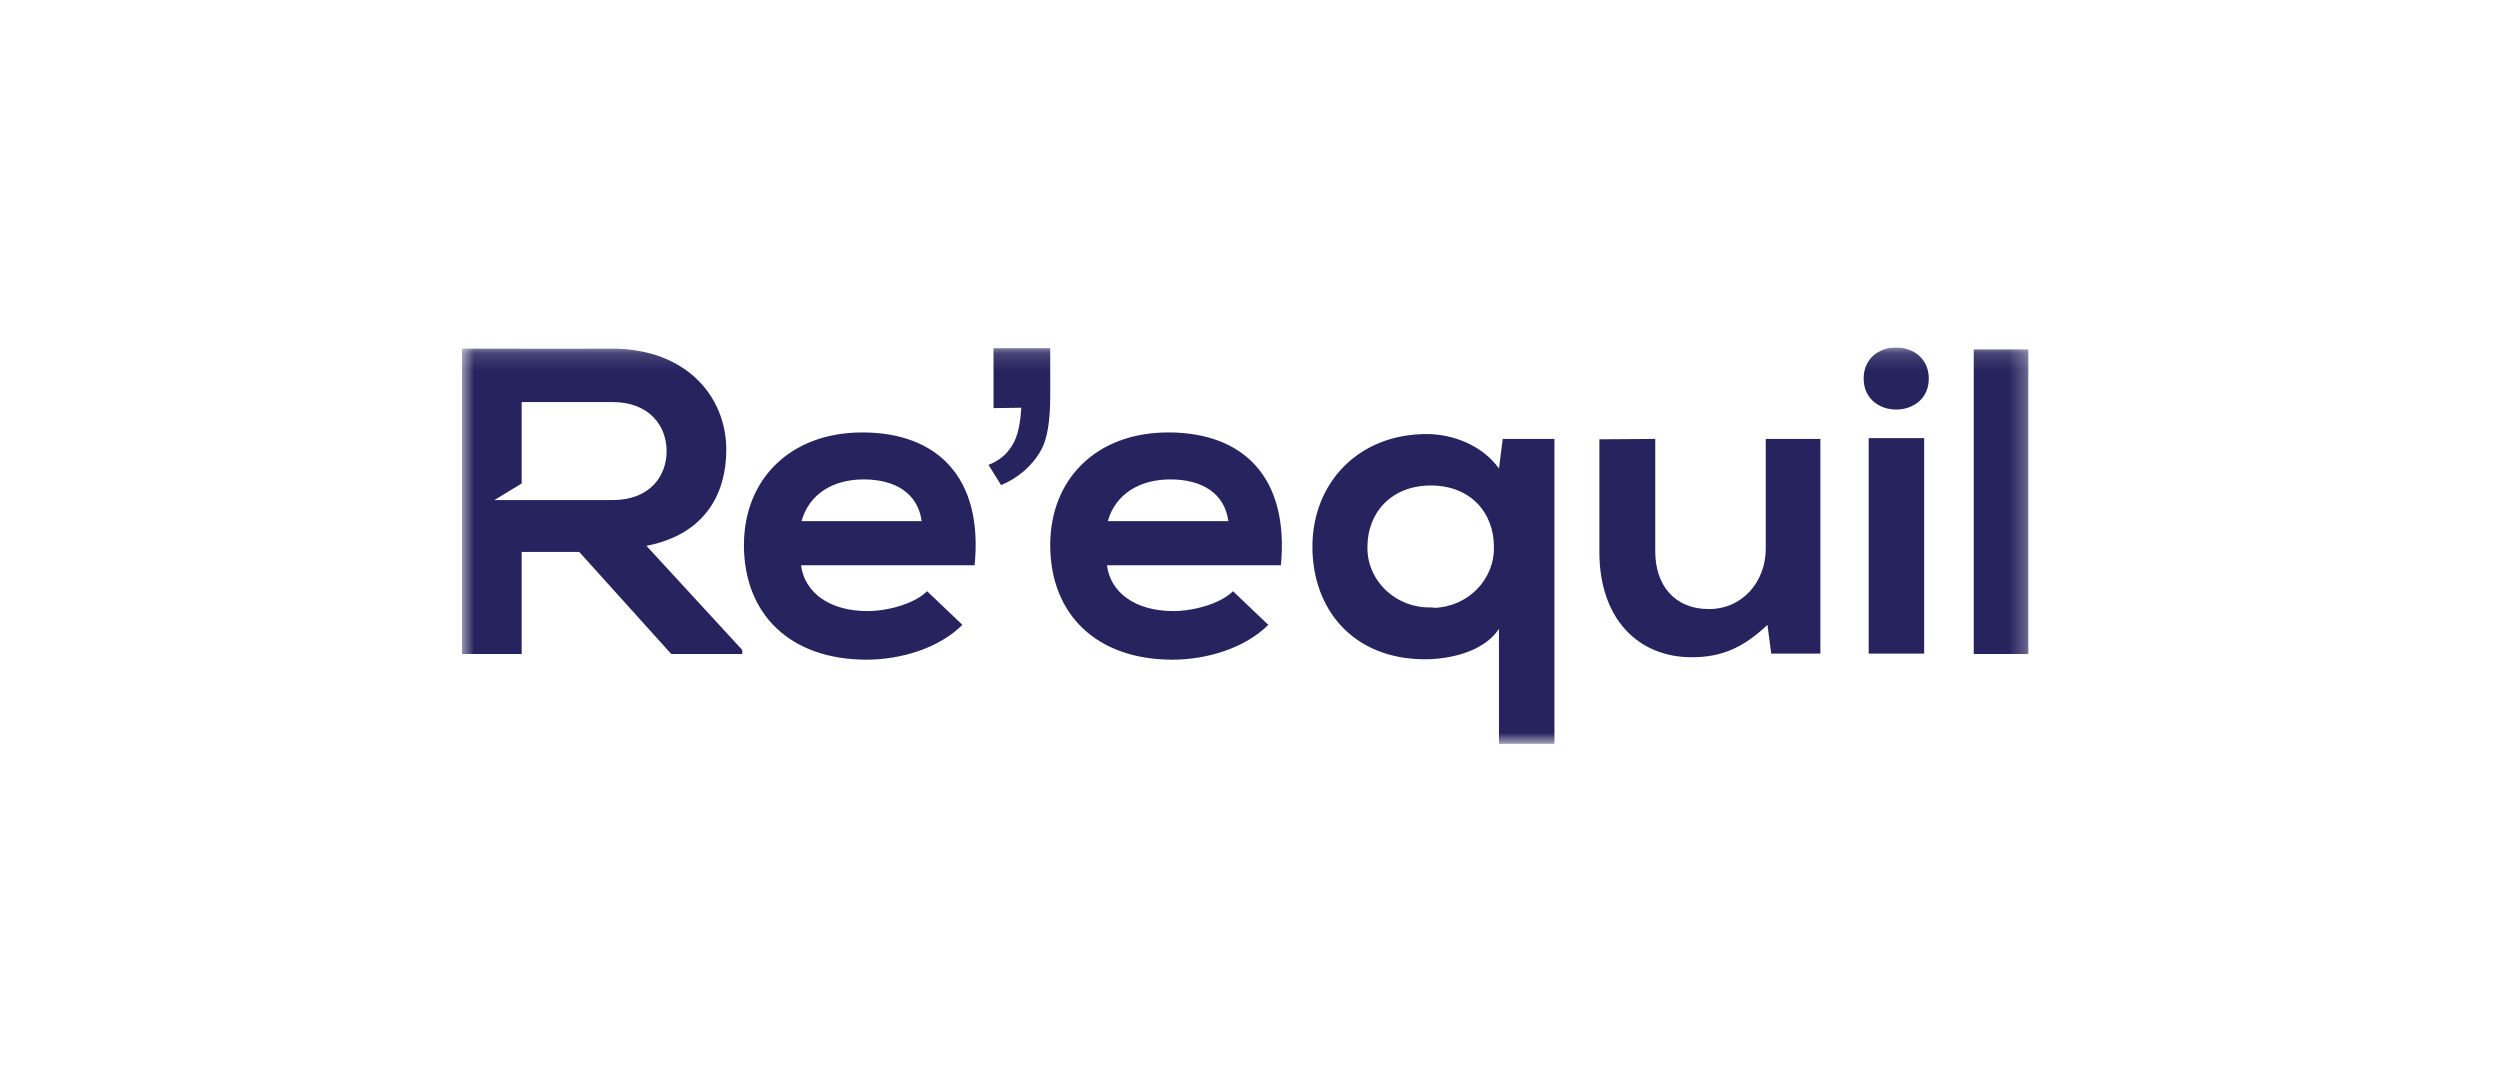 <svg width="145" height="63" viewBox="0 0 145 63" fill="none" xmlns="http://www.w3.org/2000/svg">
<g clip-path="url(#clip0_12311_4059)">
<mask id="mask0_12311_4059" style="mask-type:luminance" maskUnits="userSpaceOnUse" x="26" y="20" width="92" height="24">
<path d="M26.732 20.146H117.732V43.123H26.732V20.146Z" fill="white"/>
</mask>
<g mask="url(#mask0_12311_4059)">
<path d="M43.051 37.697L37.495 31.659C40.979 30.978 42.125 28.535 42.125 26.091C42.125 23.014 39.834 20.241 35.521 20.218C32.621 20.241 29.721 20.218 26.797 20.218V37.932H30.257V32.012H33.596L38.932 37.932H43.051V37.697ZM57.624 23.672V20.194H60.913V22.943C60.913 24.424 60.743 25.48 60.377 26.115C59.866 27.031 59.037 27.736 58.062 28.135L57.331 26.96C57.916 26.749 58.403 26.35 58.721 25.809C59.037 25.293 59.183 24.564 59.232 23.648L57.624 23.672ZM114.477 20.265V37.932H117.645V20.265H114.477ZM111.601 25.41V37.908H108.384V25.41H111.601ZM108.092 21.956C108.092 24.353 111.87 24.353 111.87 21.956C111.87 19.56 108.092 19.537 108.092 21.956ZM92.764 25.48V32.012C92.764 35.888 95.006 38.12 98.125 38.12C99.929 38.12 101.171 37.509 102.512 36.241L102.731 37.908H105.582V25.457H102.414V31.824C102.414 33.727 101.074 35.325 99.124 35.325C97.077 35.325 96.005 33.891 96.005 31.988V25.457L92.764 25.48ZM82.992 35.23C81.018 35.278 79.361 33.774 79.312 31.871C79.312 31.824 79.312 31.754 79.312 31.706C79.312 29.756 80.677 28.159 82.992 28.159C85.307 28.159 86.647 29.756 86.647 31.706C86.696 33.609 85.136 35.207 83.162 35.254C83.114 35.23 83.041 35.23 82.992 35.23ZM90.157 43.124V25.457H87.159L86.94 27.172C85.941 25.786 84.21 25.175 82.748 25.175C78.752 25.175 76.12 28.041 76.12 31.706C76.12 35.371 78.508 38.238 82.651 38.238C84.015 38.238 86.038 37.838 86.94 36.476V43.148H90.157V43.124ZM74.292 32.787C74.78 27.666 72.099 25.081 67.761 25.081C63.569 25.081 60.913 27.806 60.913 31.612C60.913 35.606 63.569 38.261 68.005 38.261C69.979 38.261 72.197 37.603 73.561 36.241L71.514 34.291C70.783 35.019 69.223 35.442 68.054 35.442C65.812 35.442 64.398 34.337 64.204 32.787H74.292ZM64.252 30.226C64.715 28.605 66.153 27.806 67.883 27.806C69.711 27.806 71.027 28.605 71.246 30.226H64.252ZM56.527 32.787C57.039 27.666 54.334 25.081 50.02 25.081C45.829 25.081 43.148 27.806 43.148 31.612C43.148 35.606 45.804 38.261 50.264 38.261C52.238 38.261 54.456 37.603 55.82 36.241L53.773 34.291C53.042 35.019 51.483 35.442 50.313 35.442C48.071 35.442 46.657 34.337 46.463 32.787H56.527ZM46.487 30.226C46.95 28.605 48.363 27.806 50.093 27.806C51.922 27.806 53.237 28.605 53.456 30.226H46.487ZM35.521 23.319C37.69 23.319 38.664 24.729 38.664 26.162C38.664 27.595 37.714 29.005 35.521 29.005H28.673L30.257 28.041V23.319H35.521Z" fill="#27235E"/>
</g>
</g>
<defs>
<clipPath id="clip0_12311_4059">
<rect width="91" height="23" fill="white" transform="translate(26.732 20.146)"/>
</clipPath>
</defs>
</svg>
